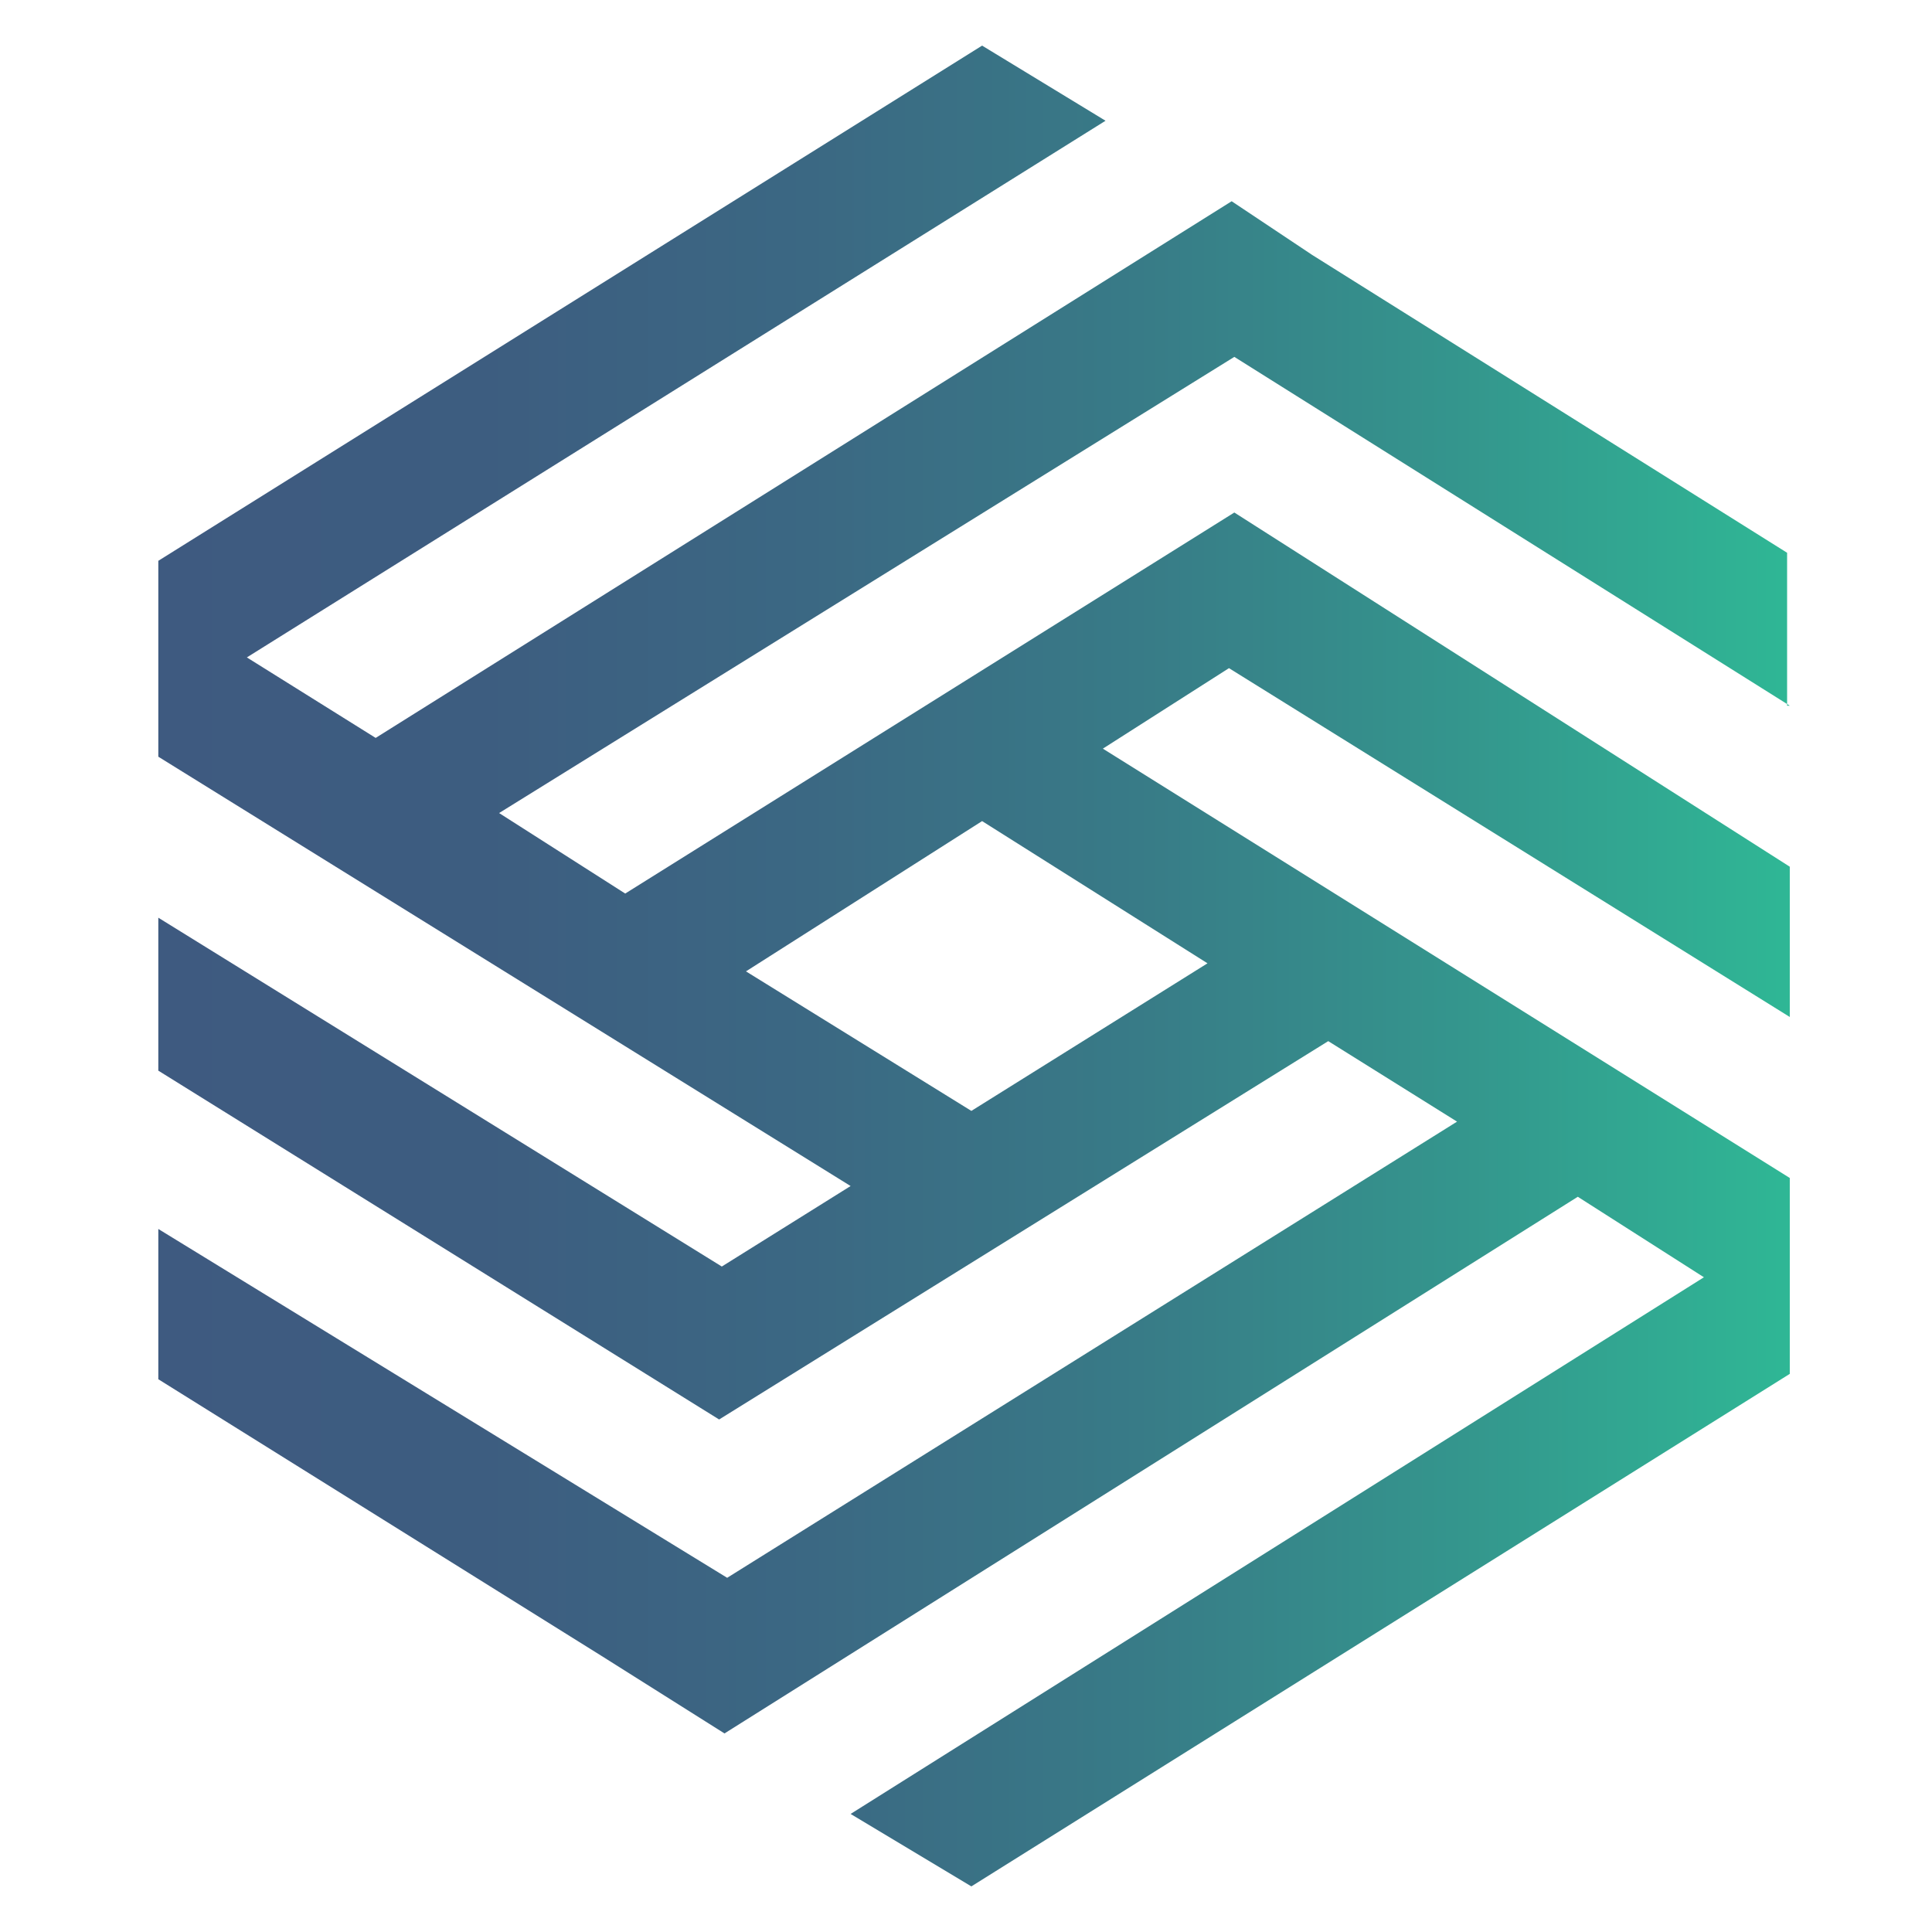 <?xml version="1.0" encoding="utf-8"?><svg xmlns="http://www.w3.org/2000/svg" width="72" height="72" viewBox="0 0 72 72"><defs><linearGradient id="a" y1=".5" x2="1" y2=".5" gradientUnits="objectBoundingBox"><stop offset="0" stop-color="#3e5a80"/><stop offset=".2" stop-color="#3d5d80"/><stop offset=".4" stop-color="#3b6883"/><stop offset=".6" stop-color="#387b87"/><stop offset=".8" stop-color="#34968d"/><stop offset="1" stop-color="#2fb795"/><stop offset="1" stop-color="#2fb996"/></linearGradient></defs><g data-name="Group 801"><path data-name="Rectangle 1396" fill="none" d="M0 0h72v72H0z"/><path data-name="Path 6954" d="M298 122.4v-5.7l-17.7-11.1-3-2-31.9 20-4.8-3 32-20-4.6-2.8-30.7 19.2v7.3l25.8 16-4.8 3-21-13v5.7l20.9 13 22.7-14.1 4.8 3-27.2 17-21.2-13v5.6l16.5 10.3 4.6 2.9 31.8-20 4.7 3-31.8 20 4.5 2.7 30.5-19.1V140l-25.6-16 4.7-3 20.9 13v-5.6l-20.7-13.2-22.7 14.2-4.7-3 27.4-17 20.7 13zm-30 4.3l8.4 5.3-8.8 5.5-8.4-5.2z" transform="translate(-231.4 -96.1)" fill="url(#a)"/></g></svg>
